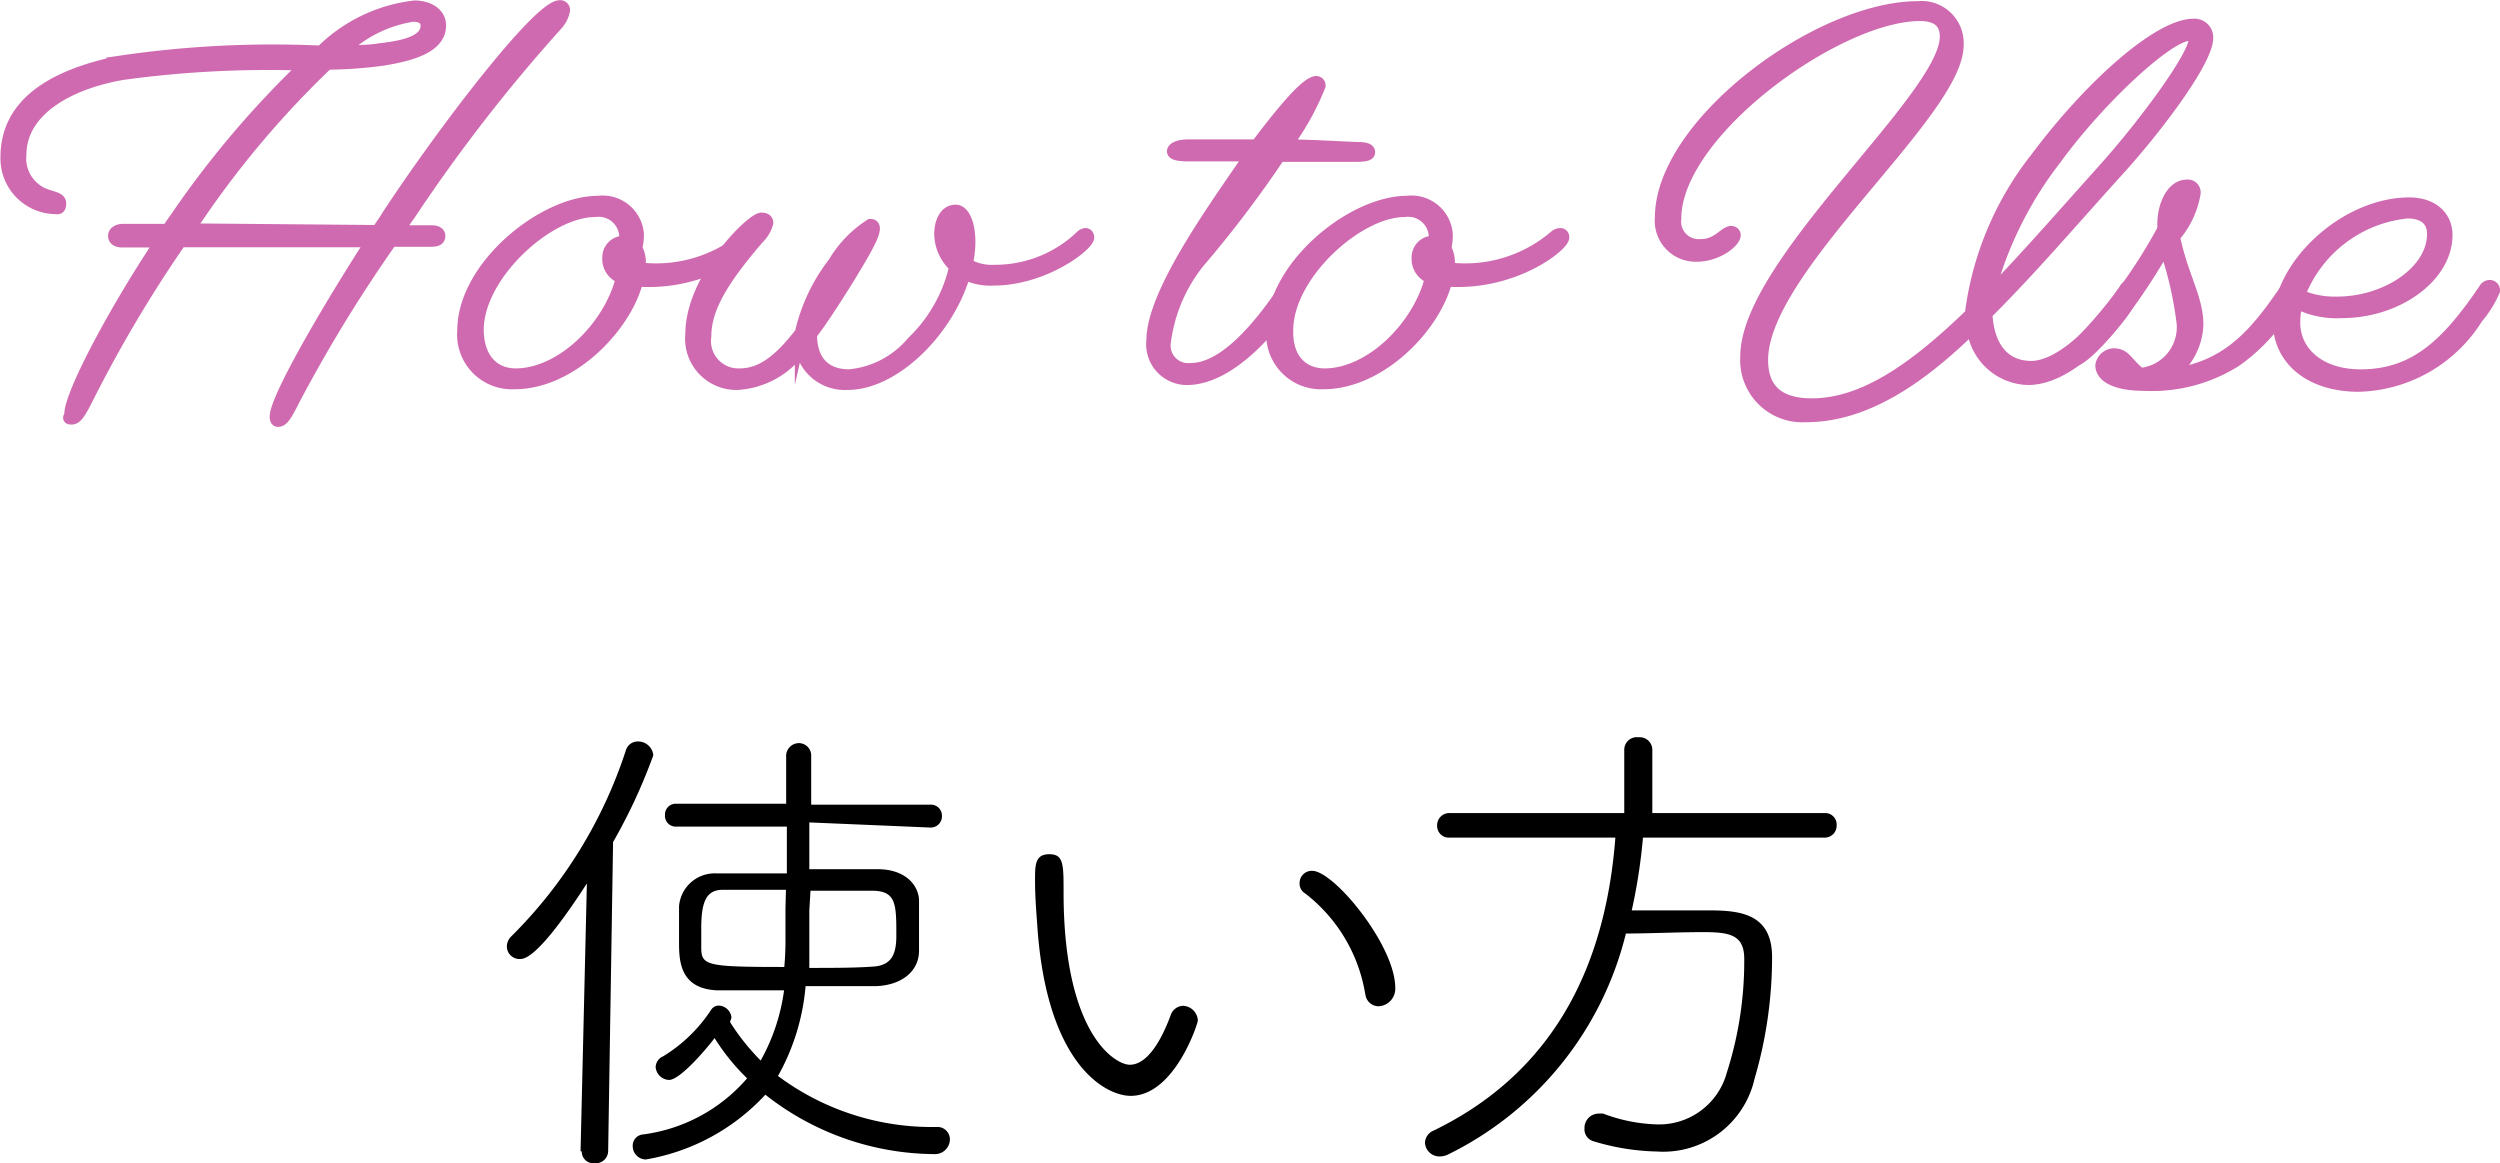 <svg xmlns="http://www.w3.org/2000/svg" viewBox="0 0 106.88 49.73"><g id="レイヤー_2" data-name="レイヤー 2"><g id="デザイン"><path d="M24.82,49.21l.27-11.44C23,41,22.41,41,22.22,41a.54.54,0,0,1-.55-.52.6.6,0,0,1,.19-.45,19.86,19.86,0,0,0,4.89-7.93.53.53,0,0,1,.51-.4.65.65,0,0,1,.67.59A23.57,23.57,0,0,1,26.21,36L26,49.21a.53.53,0,0,1-.58.52.5.5,0,0,1-.55-.5ZM34.6,35.16v2c1.08,0,2.1,0,2.92,0,1.16,0,1.73.65,1.77,1.3,0,.3,0,.7,0,1.09s0,.78,0,1.1c0,.84-.7,1.47-1.85,1.51-.84,0-1.89,0-3,0A9.47,9.47,0,0,1,33.26,46a11,11,0,0,0,6.8,2.18.53.53,0,0,1,.55.53.64.64,0,0,1-.69.63,11.77,11.77,0,0,1-7.2-2.54,9,9,0,0,1-5.11,2.77.57.57,0,0,1-.56-.59.48.48,0,0,1,.44-.48,7.07,7.07,0,0,0,4.45-2.4,9.12,9.12,0,0,1-1.39-1.72c-.33.44-1.47,1.79-1.95,1.79a.6.6,0,0,1-.57-.55.52.52,0,0,1,.32-.46,6.48,6.48,0,0,0,2.06-2,.39.39,0,0,1,.31-.17.57.57,0,0,1,.55.49.33.33,0,0,1-.05.16l0,.07a9.68,9.68,0,0,0,1.3,1.63,8.4,8.4,0,0,0,1-3c-1,0-2.06,0-2.84,0-1.63-.06-1.65-1.28-1.65-2.08,0-.5,0-1.09,0-1.51a1.53,1.53,0,0,1,1.61-1.41c.84,0,1.89,0,3,0v-2l-4.75,0a.46.46,0,0,1-.46-.5.46.46,0,0,1,.46-.48l4.72,0v-2a.55.55,0,0,1,.55-.59.53.53,0,0,1,.52.57v2.06l5.11,0a.47.47,0,0,1,.48.48.48.48,0,0,1-.48.5Zm-1,2.88c-1,0-2,0-2.69,0s-.93.46-.93,1.64c0,.31,0,.63,0,.82,0,.78.21.84,3.55.84A13.05,13.05,0,0,0,33.58,40c0-.27,0-.69,0-1.13Zm1,.88c0,.46,0,.86,0,1.14,0,.44,0,.88,0,1.32,1,0,2,0,2.77-.06s.95-.57.95-1.31c0-1.34,0-1.91-1-1.93-.73,0-1.68,0-2.67,0Z"/><path d="M50.58,43a.66.66,0,0,1,.63.63c0,.13-1,3.22-2.87,3.22-1.07,0-3.62-1.33-4-7.37-.07-.93-.09-1.37-.09-1.85,0-.65,0-1.11.61-1.11s.61.42.61,1.63c0,6.07,2.21,7.37,2.83,7.37.26,0,1-.1,1.75-2.12A.58.58,0,0,1,50.58,43Zm7.79-.48a6.82,6.82,0,0,0-2.58-4.33.48.48,0,0,1-.23-.44.52.52,0,0,1,.54-.52c.93,0,3.55,3.19,3.55,5a.75.75,0,0,1-.71.79A.57.57,0,0,1,58.37,42.47Z"/><path d="M70.24,35.81a23.74,23.74,0,0,1-.48,3.11c.92,0,2,0,3.08,0,1.33,0,2.92,0,2.92,2a18.46,18.46,0,0,1-.75,5.2,4,4,0,0,1-4.16,3.11,10,10,0,0,1-2.73-.44.53.53,0,0,1-.38-.55.61.61,0,0,1,.57-.63,1.2,1.2,0,0,1,.23,0,7.05,7.05,0,0,0,2.29.46,3,3,0,0,0,3-2.23A15.61,15.61,0,0,0,74.57,41c0-1-.57-1.15-1.71-1.15s-2.37.06-3.35.06a14.32,14.32,0,0,1-7.61,9.45.8.8,0,0,1-.35.08.62.62,0,0,1-.63-.59.59.59,0,0,1,.38-.52c5.41-2.63,7.37-7.43,7.76-12.52l-7.09,0a.5.5,0,0,1-.53-.51.52.52,0,0,1,.53-.54h7.47l0-2.73a.54.54,0,0,1,.61-.51.54.54,0,0,1,.59.51v2.73H78a.49.49,0,0,1,.52.52.51.51,0,0,1-.52.53Z"/><path d="M11.88,18c-.06,0-.1-.06-.1-.19,0-.69,1.8-3.92,4.09-7.49H7.72a56.36,56.36,0,0,0-3.94,6.63c-.36.72-.51.95-.72.95S3,17.82,3,17.7c0-.82,1.78-4.24,3.86-7.37H5.23c-.26,0-.36-.11-.36-.25s.15-.26.4-.26l1.89,0,.44-.63a40.92,40.92,0,0,1,5.46-6.42,45.8,45.8,0,0,0-7.83.4C2.73,3.61.88,4.83.88,6.61a1.64,1.64,0,0,0,.76,1.56c.39.27.94.23.94.52s-.13.21-.31.21a2.13,2.13,0,0,1-2-2.18c0-2.31,2-3.49,4.79-4.08a44.74,44.74,0,0,1,8.67-.44,6.75,6.75,0,0,1,4-1.93c.54,0,1.09.27,1.09.82,0,.84-1,1.24-2.46,1.47A18.68,18.68,0,0,1,14,2.73,40.62,40.62,0,0,0,8.48,9.24l-.4.56,8.06.07c.13-.21.28-.4.4-.61,2.38-3.63,6.49-9,7.39-9a.17.17,0,0,1,.19.19,1.28,1.28,0,0,1-.33.63,70,70,0,0,0-6.28,8.1c-.17.23-.32.46-.48.7.5,0,1,0,1.42,0,.19,0,.34.06.34.21s-.11.21-.36.21h-1.7a62.3,62.3,0,0,0-4.13,6.74C12.24,17.76,12.09,18,11.88,18ZM14.65,2.18c.57,0,1.12,0,1.58-.08,1.22-.13,2-.4,2-1,0-.31-.25-.42-.59-.42A5.53,5.53,0,0,0,14.65,2.18Z" style="fill:#cf69b0;stroke:#cf69b0;stroke-miterlimit:10;stroke-width:0.5px"/><path d="M27.25,12c-.5,2-2.85,4.39-5.24,4.39a2.09,2.09,0,0,1-2.21-2.27c0-2.71,3.4-5.5,5.78-5.5a1.52,1.52,0,0,1,1.7,1.4,2.58,2.58,0,0,1-.07.59,1.23,1.23,0,0,1,.15.67v.19a5.92,5.92,0,0,0,4.54-1.38.34.34,0,0,1,.23-.09c.08,0,.12.07.12.15,0,.34-1.91,1.87-4.49,1.87A4.18,4.18,0,0,1,27.25,12Zm-5.2,4c1.93,0,4-2,4.53-4.12A.85.85,0,0,1,26,11a.67.67,0,0,1,.71-.67h0a1.13,1.13,0,0,0-1.28-1.3c-2,0-5,2.73-5,5.08C20.45,15.39,21.15,16,22.05,16Z" style="fill:#cf69b0;stroke:#cf69b0;stroke-miterlimit:10;stroke-width:0.5px"/><path d="M41.24,11.71c-.69,2.42-3,4.71-5,4.71a1.92,1.92,0,0,1-2-1.51,3.59,3.59,0,0,1-2.69,1.51,1.94,1.94,0,0,1-2-2.14c0-2.4,2.59-4.94,3-4.94.17,0,.26.06.26.19a1.44,1.44,0,0,1-.4.67c-1.54,1.79-2.25,3-2.25,4.18A1.42,1.42,0,0,0,31.62,16c.93,0,1.7-.59,2.61-1.77a7.67,7.67,0,0,1,1.42-3,4.86,4.86,0,0,1,1.56-1.62c.46,0-.15,1-1,2.4-.63,1-1.15,1.8-1.53,2.28,0,1.43.9,1.75,1.62,1.75A4,4,0,0,0,39,14.63a6.44,6.44,0,0,0,1.83-3.23A1.91,1.91,0,0,1,40.19,10c0-.46.19-1,.67-1,.32,0,.59.51.59,1.35a4.31,4.31,0,0,1-.11.94,2.1,2.1,0,0,0,1.18.28,5.3,5.3,0,0,0,3.65-1.43A.38.38,0,0,1,46.4,10c.09,0,.13.07.13.15,0,.34-1.89,1.81-4.07,1.81A2.5,2.5,0,0,1,41.24,11.71Z" style="fill:#cf69b0;stroke:#cf69b0;stroke-miterlimit:10;stroke-width:0.5px"/><path d="M50.75,16.21a1.49,1.49,0,0,1-1.49-1.66c0-2,2.63-5.63,4-7.64a1.28,1.28,0,0,0,.17-.26c-1.05,0-1.93,0-2.64,0-.42,0-.65-.06-.65-.18s.19-.24.58-.26c.7,0,1.75,0,3,0C55,4.51,55.9,3.5,56.28,3.5a.15.15,0,0,1,.14.17A11.07,11.07,0,0,1,55,6.21c.95,0,2,.07,3,.11.4,0,.54.06.54.19s-.23.16-.58.16l-3.26,0a48.93,48.93,0,0,1-3.46,4.56,6.82,6.82,0,0,0-1.43,3.38,1,1,0,0,0,1.09,1.16c1.2,0,2.56-1.24,4-3.38a.26.26,0,0,1,.21-.15c.13,0,.19.08.19.21C55.29,12.85,53,16.21,50.75,16.21Z" style="fill:#cf69b0;stroke:#cf69b0;stroke-miterlimit:10;stroke-width:0.5px"/><path d="M61.84,12c-.5,2-2.85,4.39-5.25,4.39a2.09,2.09,0,0,1-2.2-2.27c0-2.71,3.4-5.5,5.77-5.5a1.52,1.52,0,0,1,1.7,1.4,2.61,2.61,0,0,1-.06.59,1.33,1.33,0,0,1,.15.67v.19a5.89,5.89,0,0,0,4.53-1.38.36.36,0,0,1,.23-.09c.09,0,.13.07.13.15,0,.34-1.91,1.87-4.5,1.87A4.1,4.1,0,0,1,61.84,12Zm-5.21,4c1.94,0,4-2,4.54-4.12A.86.86,0,0,1,60.6,11a.67.67,0,0,1,.72-.67h0a1.13,1.13,0,0,0-1.28-1.3c-2,0-5,2.73-5,5.08C55,15.39,55.73,16,56.63,16Z" style="fill:#cf69b0;stroke:#cf69b0;stroke-miterlimit:10;stroke-width:0.5px"/><path d="M84.33,14C82,16.29,79.67,17.8,77.21,17.8a2.41,2.41,0,0,1-2.56-2.56c0-4,8.53-11.08,8.53-13.67,0-.5-.24-.92-1.1-.92-3.52,0-10.45,5-10.45,8.69a1,1,0,0,0,1.09,1.13c.73,0,1-.56,1.3-.56a.15.15,0,0,1,.15.14c0,.28-.74.89-1.64.89A1.5,1.5,0,0,1,71,9.3c0-4,6.72-9,11-9A1.55,1.55,0,0,1,83.7,1.93c0,2.9-8.36,9.53-8.36,13.46,0,1.26.7,1.89,2.12,1.89,2.23,0,4.43-1.56,6.81-3.87v-.14a13.48,13.48,0,0,1,2.79-6.53c2.29-3.07,5.23-5.69,6.72-5.69a.55.55,0,0,1,.59.57c0,1-2.27,4-4,5.87-1.91,2.12-3.7,4.2-5.44,5.92.08,1.54.84,2.27,1.91,2.27s2.58-1.19,4-3.31a.26.26,0,0,1,.21-.15.21.21,0,0,1,.21.23,4.67,4.67,0,0,1-.69,1.15c-.86,1.1-2.37,2.61-3.87,2.61A2.45,2.45,0,0,1,84.33,14ZM85,12.66c1.56-1.6,3.19-3.47,4.94-5.42s3.88-4.85,3.88-5.56a.17.17,0,0,0-.19-.19c-.94,0-3.9,2.77-5.75,5.31A16.23,16.23,0,0,0,85,12.66Z" style="fill:#cf69b0;stroke:#cf69b0;stroke-miterlimit:10;stroke-width:0.5px"/><path d="M91.68,16.46c-1.28,0-1.85-.38-1.85-.84a.57.57,0,0,1,.53-.48c.52,0,.57.4,1.15.84a2,2,0,0,0,1.79-2.21,15.94,15.94,0,0,0-.74-3.19c-1.65,2.88-3.42,4.83-3.9,4.83-.15,0-.23-.06-.23-.17a.31.31,0,0,1,.15-.23,21.66,21.66,0,0,0,3.9-5.21V9.59c0-.88.42-1.66,1-1.66a.3.3,0,0,1,.35.34,3.75,3.75,0,0,1-.88,1.85c.34,1.68,1,2.62,1,3.76A2.79,2.79,0,0,1,92.84,16c2.45-.3,3.65-1.83,4.87-3.61a.26.26,0,0,1,.21-.15.18.18,0,0,1,.21.19,7.92,7.92,0,0,1-2.54,3A6.72,6.72,0,0,1,91.68,16.46Z" style="fill:#cf69b0;stroke:#cf69b0;stroke-miterlimit:10;stroke-width:0.5px"/><path d="M100.84,16.5c-2.08,0-3.42-1.13-3.42-2.75,0-2.44,2.87-5.06,5.58-5.06,1,0,1.6.57,1.6,1.36,0,1.77-2.1,3.3-4.48,3.3a3.76,3.76,0,0,1-1.93-.4,3.94,3.94,0,0,0-.1.84c0,1.26,1.07,2.25,2.83,2.25,2.31,0,3.7-1.32,5.29-3.67a.27.27,0,0,1,.21-.15.19.19,0,0,1,.21.21,4.63,4.63,0,0,1-.73,1.17A6.15,6.15,0,0,1,100.84,16.5ZM98.3,12.62a3.82,3.82,0,0,0,1.61.31c2.12,0,4.1-1.34,4.1-2.92,0-.61-.4-.92-1.09-.92A5.53,5.53,0,0,0,98.3,12.62Z" style="fill:#cf69b0;stroke:#cf69b0;stroke-miterlimit:10;stroke-width:0.5px"/></g></g></svg>